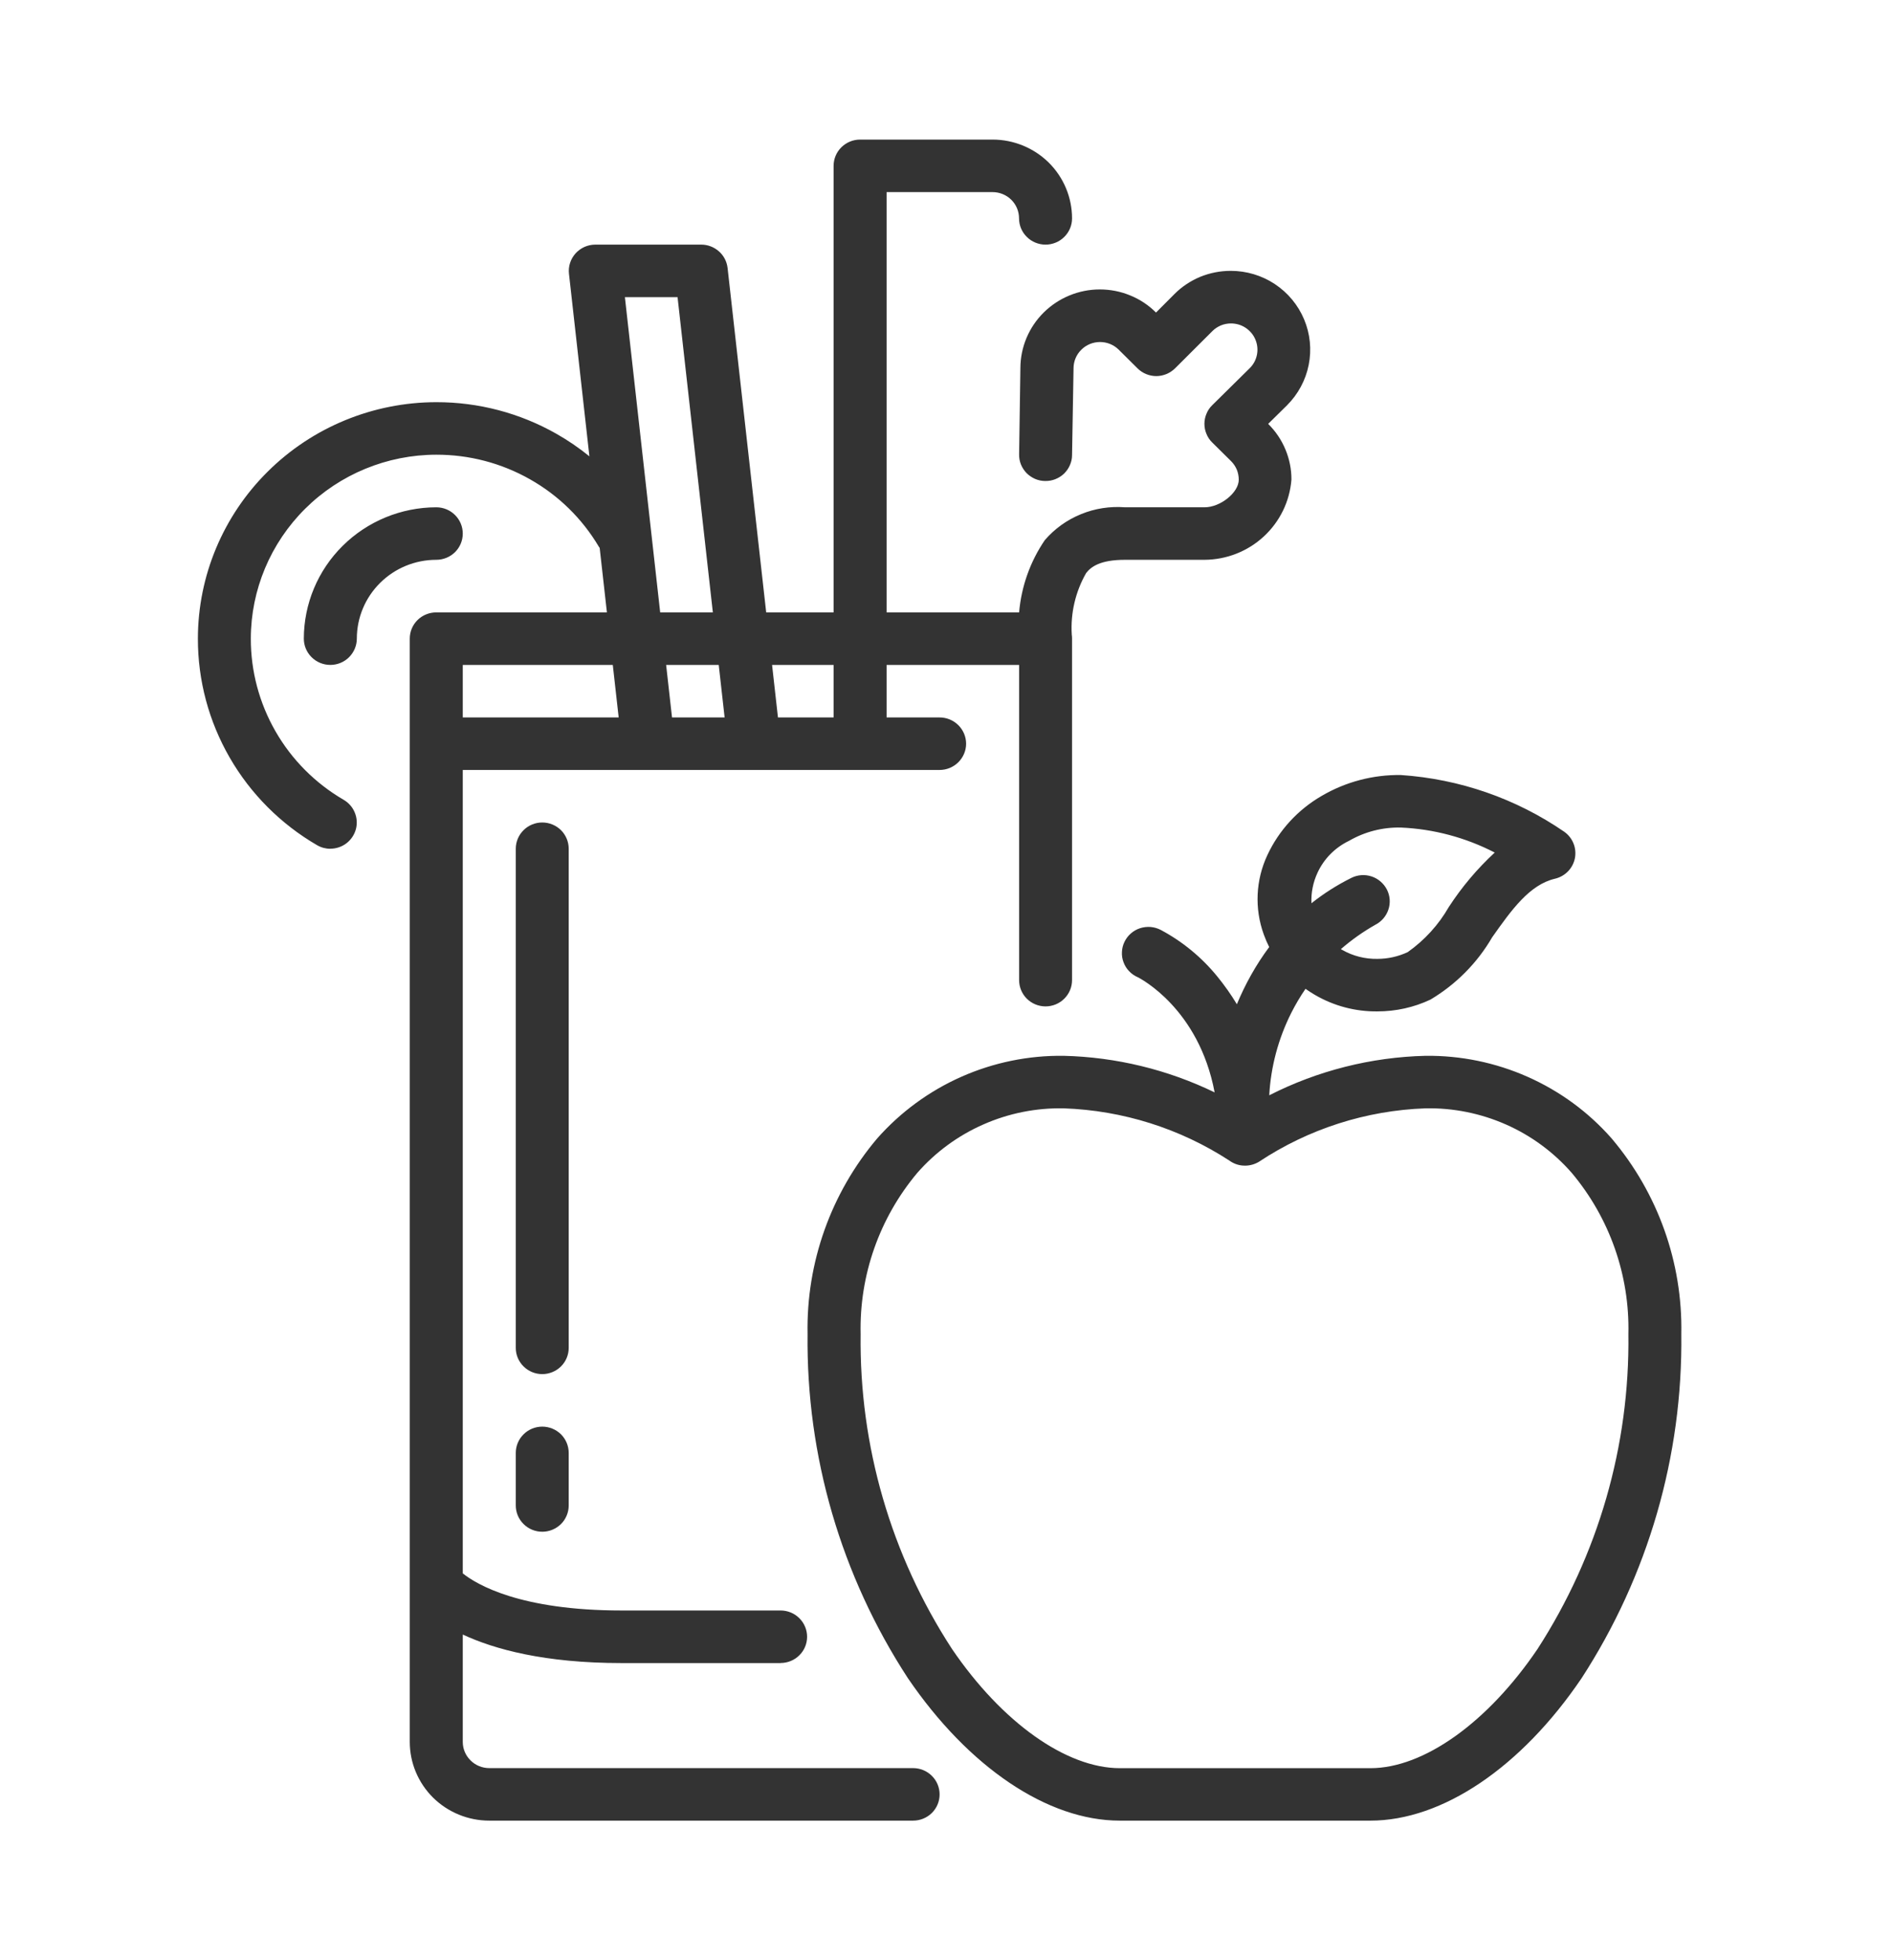 <svg width="28" height="29" viewBox="0 0 28 29" fill="none" xmlns="http://www.w3.org/2000/svg">
<path fill-rule="evenodd" clip-rule="evenodd" d="M12.33 10.614V9.837H11.42L11.507 10.614H12.33ZM13.114 9.06V2.842H14.681C14.785 2.842 14.885 2.883 14.959 2.956C15.032 3.029 15.073 3.127 15.073 3.231C15.073 3.334 15.114 3.432 15.188 3.505C15.261 3.578 15.361 3.619 15.465 3.619C15.569 3.619 15.669 3.578 15.742 3.505C15.816 3.432 15.857 3.334 15.857 3.231C15.857 2.921 15.733 2.625 15.513 2.406C15.292 2.188 14.993 2.065 14.681 2.065H12.722C12.618 2.065 12.519 2.106 12.445 2.179C12.372 2.251 12.33 2.35 12.33 2.453V9.06H11.333L10.762 3.965C10.751 3.87 10.706 3.782 10.634 3.719C10.562 3.655 10.469 3.619 10.373 3.619H8.805C8.75 3.619 8.696 3.631 8.645 3.653C8.595 3.676 8.55 3.708 8.513 3.749C8.477 3.79 8.449 3.837 8.432 3.89C8.415 3.942 8.41 3.997 8.416 4.051L8.718 6.751C8.565 6.627 8.402 6.515 8.229 6.417C7.688 6.11 7.076 5.949 6.453 5.95C5.518 5.951 4.622 6.32 3.961 6.976C3.3 7.631 2.928 8.52 2.927 9.447C2.926 10.065 3.088 10.672 3.398 11.209C3.707 11.745 4.153 12.192 4.69 12.504C4.75 12.539 4.817 12.557 4.886 12.557V12.556C4.972 12.556 5.056 12.528 5.124 12.476C5.192 12.424 5.241 12.351 5.264 12.268C5.286 12.186 5.28 12.098 5.247 12.02C5.215 11.941 5.156 11.875 5.082 11.832C4.663 11.588 4.316 11.239 4.076 10.821C3.835 10.402 3.709 9.929 3.71 9.447C3.711 8.726 4.001 8.035 4.515 7.525C5.029 7.015 5.726 6.728 6.453 6.727C6.939 6.726 7.416 6.851 7.838 7.09C8.26 7.328 8.611 7.672 8.857 8.087C8.861 8.094 8.866 8.1 8.87 8.106L8.977 9.06H6.453C6.349 9.06 6.249 9.101 6.176 9.173C6.102 9.246 6.061 9.345 6.061 9.448V11.003V25.77C6.061 26.079 6.185 26.375 6.405 26.594C6.626 26.812 6.925 26.935 7.237 26.935H13.506C13.61 26.935 13.71 26.894 13.783 26.822C13.857 26.749 13.898 26.65 13.898 26.547C13.898 26.444 13.857 26.345 13.783 26.272C13.71 26.199 13.61 26.158 13.506 26.158H7.237C7.133 26.158 7.033 26.117 6.96 26.044C6.886 25.971 6.845 25.873 6.845 25.77V24.182C7.313 24.4 8.055 24.604 9.196 24.604H11.547L11.546 24.603C11.65 24.603 11.75 24.562 11.823 24.489C11.897 24.417 11.938 24.318 11.938 24.215C11.938 24.112 11.897 24.013 11.823 23.94C11.75 23.867 11.65 23.826 11.546 23.826H9.195C7.692 23.826 7.05 23.441 6.845 23.277V11.391H9.575C9.584 11.392 9.593 11.392 9.603 11.391H13.898C14.002 11.391 14.101 11.35 14.175 11.277C14.248 11.204 14.29 11.106 14.29 11.003C14.29 10.899 14.248 10.801 14.175 10.728C14.101 10.655 14.002 10.614 13.898 10.614H13.114V9.837H15.074V14.5C15.074 14.603 15.115 14.702 15.188 14.775C15.262 14.848 15.361 14.889 15.465 14.889C15.569 14.889 15.669 14.848 15.742 14.775C15.816 14.702 15.857 14.603 15.857 14.5V9.462C15.857 9.457 15.857 9.453 15.857 9.448L15.857 9.445C15.857 9.427 15.856 9.408 15.853 9.39C15.833 9.072 15.907 8.754 16.066 8.477C16.138 8.386 16.27 8.282 16.641 8.282H17.817C18.142 8.28 18.455 8.157 18.693 7.937C18.931 7.717 19.077 7.417 19.102 7.095C19.103 6.942 19.072 6.79 19.013 6.649C18.954 6.507 18.867 6.379 18.758 6.271L19.036 5.997C19.2 5.833 19.312 5.626 19.357 5.4C19.403 5.173 19.379 4.939 19.29 4.726C19.201 4.513 19.05 4.331 18.857 4.203C18.664 4.075 18.437 4.007 18.204 4.007C18.05 4.007 17.897 4.037 17.754 4.095C17.612 4.154 17.482 4.24 17.373 4.349L17.099 4.624C16.99 4.515 16.861 4.429 16.718 4.371C16.576 4.312 16.423 4.282 16.268 4.282C15.957 4.282 15.659 4.405 15.438 4.623C15.218 4.841 15.094 5.136 15.093 5.445L15.074 6.722C15.073 6.773 15.082 6.824 15.101 6.871C15.12 6.919 15.149 6.962 15.184 6.999C15.22 7.035 15.263 7.064 15.31 7.085C15.357 7.105 15.408 7.116 15.46 7.116C15.511 7.117 15.562 7.108 15.61 7.089C15.658 7.07 15.702 7.042 15.739 7.007C15.775 6.971 15.805 6.929 15.825 6.882C15.846 6.835 15.857 6.785 15.857 6.734L15.879 5.454V5.449C15.879 5.346 15.92 5.247 15.994 5.174C16.067 5.101 16.167 5.06 16.271 5.06C16.322 5.06 16.373 5.07 16.42 5.089C16.468 5.109 16.511 5.137 16.547 5.173C16.643 5.269 16.827 5.451 16.827 5.451C16.9 5.523 17 5.564 17.104 5.564C17.155 5.564 17.206 5.553 17.253 5.534C17.301 5.514 17.344 5.485 17.381 5.449L17.933 4.898C17.969 4.862 18.012 4.834 18.059 4.814C18.106 4.795 18.156 4.785 18.207 4.785C18.285 4.785 18.36 4.807 18.425 4.85C18.489 4.893 18.54 4.953 18.569 5.024C18.599 5.095 18.607 5.173 18.592 5.248C18.577 5.324 18.54 5.393 18.485 5.447L17.93 5.995C17.893 6.031 17.864 6.074 17.845 6.122C17.825 6.169 17.815 6.219 17.815 6.27C17.815 6.322 17.825 6.372 17.845 6.419C17.864 6.467 17.893 6.51 17.93 6.546L18.209 6.822C18.245 6.858 18.274 6.901 18.294 6.948C18.313 6.995 18.323 7.046 18.323 7.097C18.323 7.287 18.052 7.505 17.817 7.505H16.641C16.419 7.488 16.195 7.522 15.989 7.607C15.782 7.691 15.599 7.823 15.454 7.991C15.236 8.311 15.107 8.679 15.074 9.06H13.114ZM10.718 10.614L10.631 9.837H9.853L9.94 10.614H10.718ZM9.151 10.614L9.064 9.837H6.845V10.614H9.151ZM9.765 9.06H10.544L10.022 4.396H9.243L9.765 9.06ZM7.744 20.215C7.817 20.288 7.917 20.329 8.021 20.329C8.124 20.329 8.224 20.288 8.298 20.215C8.371 20.142 8.412 20.044 8.412 19.941V12.557C8.412 12.454 8.371 12.355 8.298 12.282C8.224 12.209 8.124 12.168 8.021 12.168C7.917 12.168 7.817 12.209 7.744 12.282C7.67 12.355 7.629 12.454 7.629 12.557V19.941C7.629 20.044 7.67 20.142 7.744 20.215ZM8.021 22.661C7.917 22.661 7.817 22.62 7.744 22.547C7.67 22.474 7.629 22.375 7.629 22.272V21.495C7.629 21.392 7.67 21.293 7.744 21.22C7.817 21.147 7.917 21.106 8.021 21.106C8.124 21.106 8.224 21.147 8.298 21.22C8.371 21.293 8.412 21.392 8.412 21.495V22.272C8.412 22.375 8.371 22.474 8.298 22.547C8.224 22.62 8.124 22.661 8.021 22.661ZM4.609 9.723C4.682 9.796 4.782 9.837 4.886 9.837C4.99 9.837 5.09 9.796 5.163 9.723C5.236 9.65 5.278 9.551 5.278 9.448C5.278 9.139 5.402 8.842 5.622 8.624C5.842 8.405 6.141 8.282 6.453 8.282C6.557 8.282 6.657 8.241 6.73 8.169C6.804 8.096 6.845 7.997 6.845 7.894C6.845 7.791 6.804 7.692 6.73 7.619C6.657 7.546 6.557 7.505 6.453 7.505C5.934 7.506 5.436 7.711 5.069 8.075C4.701 8.439 4.495 8.933 4.494 9.448C4.494 9.551 4.535 9.65 4.609 9.723ZM20.271 26.935H16.562C15.498 26.935 14.329 26.148 13.43 24.829C12.441 23.313 11.924 21.541 11.945 19.735C11.925 18.678 12.291 17.65 12.976 16.841C13.32 16.452 13.744 16.141 14.22 15.93C14.696 15.719 15.213 15.613 15.734 15.62C16.511 15.639 17.272 15.825 17.966 16.161C17.732 14.919 16.863 14.475 16.831 14.458L16.83 14.458C16.782 14.437 16.738 14.407 16.702 14.369C16.665 14.331 16.637 14.286 16.619 14.237C16.6 14.188 16.592 14.136 16.595 14.083C16.597 14.031 16.61 13.98 16.633 13.933C16.656 13.886 16.688 13.843 16.728 13.809C16.768 13.774 16.814 13.748 16.864 13.732C16.914 13.716 16.967 13.71 17.02 13.714C17.073 13.719 17.124 13.734 17.17 13.758C17.492 13.93 17.776 14.164 18.006 14.447C18.112 14.577 18.209 14.714 18.295 14.857C18.416 14.566 18.574 14.278 18.773 14.011C18.743 13.951 18.716 13.889 18.693 13.825C18.554 13.442 18.573 13.02 18.746 12.651C18.917 12.284 19.197 11.979 19.549 11.775C19.903 11.567 20.309 11.46 20.721 11.466C21.588 11.524 22.423 11.814 23.137 12.305C23.198 12.348 23.246 12.408 23.274 12.478C23.302 12.547 23.309 12.623 23.295 12.697C23.28 12.77 23.245 12.838 23.192 12.892C23.14 12.945 23.073 12.983 23 13C22.623 13.088 22.356 13.464 22.075 13.861L22.072 13.865C21.852 14.245 21.537 14.563 21.157 14.789C20.913 14.904 20.645 14.963 20.374 14.963C20.049 14.967 19.729 14.882 19.45 14.719C19.402 14.691 19.355 14.661 19.31 14.629C19.232 14.743 19.161 14.863 19.098 14.988C18.907 15.369 18.797 15.783 18.774 16.203C18.774 16.203 18.774 16.203 18.774 16.204C19.489 15.84 20.279 15.64 21.085 15.62C21.605 15.614 22.121 15.72 22.596 15.931C23.072 16.142 23.495 16.452 23.837 16.841C24.523 17.651 24.889 18.679 24.869 19.735C24.891 21.54 24.378 23.311 23.393 24.829C22.5 26.148 21.333 26.935 20.271 26.935ZM19.833 14.042C19.84 14.046 19.846 14.049 19.853 14.053C20.01 14.143 20.19 14.189 20.372 14.186C20.527 14.186 20.681 14.152 20.822 14.086C21.071 13.91 21.279 13.682 21.43 13.418C21.622 13.123 21.85 12.852 22.109 12.613C21.679 12.391 21.205 12.264 20.721 12.243C20.451 12.237 20.186 12.305 19.953 12.44C19.748 12.539 19.584 12.704 19.489 12.909C19.422 13.052 19.391 13.208 19.398 13.363C19.577 13.221 19.774 13.094 19.992 12.986C20.084 12.941 20.192 12.934 20.29 12.967C20.387 13 20.468 13.07 20.515 13.162C20.561 13.253 20.569 13.36 20.536 13.457C20.504 13.554 20.434 13.635 20.342 13.682C20.16 13.785 19.99 13.906 19.833 14.042ZM18.184 17.17C17.454 16.695 16.608 16.428 15.735 16.397C15.325 16.389 14.919 16.47 14.544 16.636C14.169 16.801 13.836 17.046 13.567 17.353C13.007 18.021 12.71 18.867 12.73 19.736C12.708 21.387 13.178 23.007 14.081 24.395C14.821 25.483 15.772 26.159 16.564 26.159H20.271C21.059 26.159 22.006 25.483 22.742 24.396C23.64 23.006 24.108 21.386 24.086 19.735C24.106 18.867 23.809 18.021 23.249 17.353C22.981 17.046 22.649 16.801 22.275 16.636C21.901 16.471 21.495 16.389 21.086 16.397C20.206 16.428 19.353 16.702 18.621 17.188C18.559 17.225 18.488 17.245 18.416 17.245C18.402 17.245 18.388 17.244 18.374 17.243C18.305 17.236 18.24 17.211 18.184 17.17Z" fill="#333333"/>
</svg>
